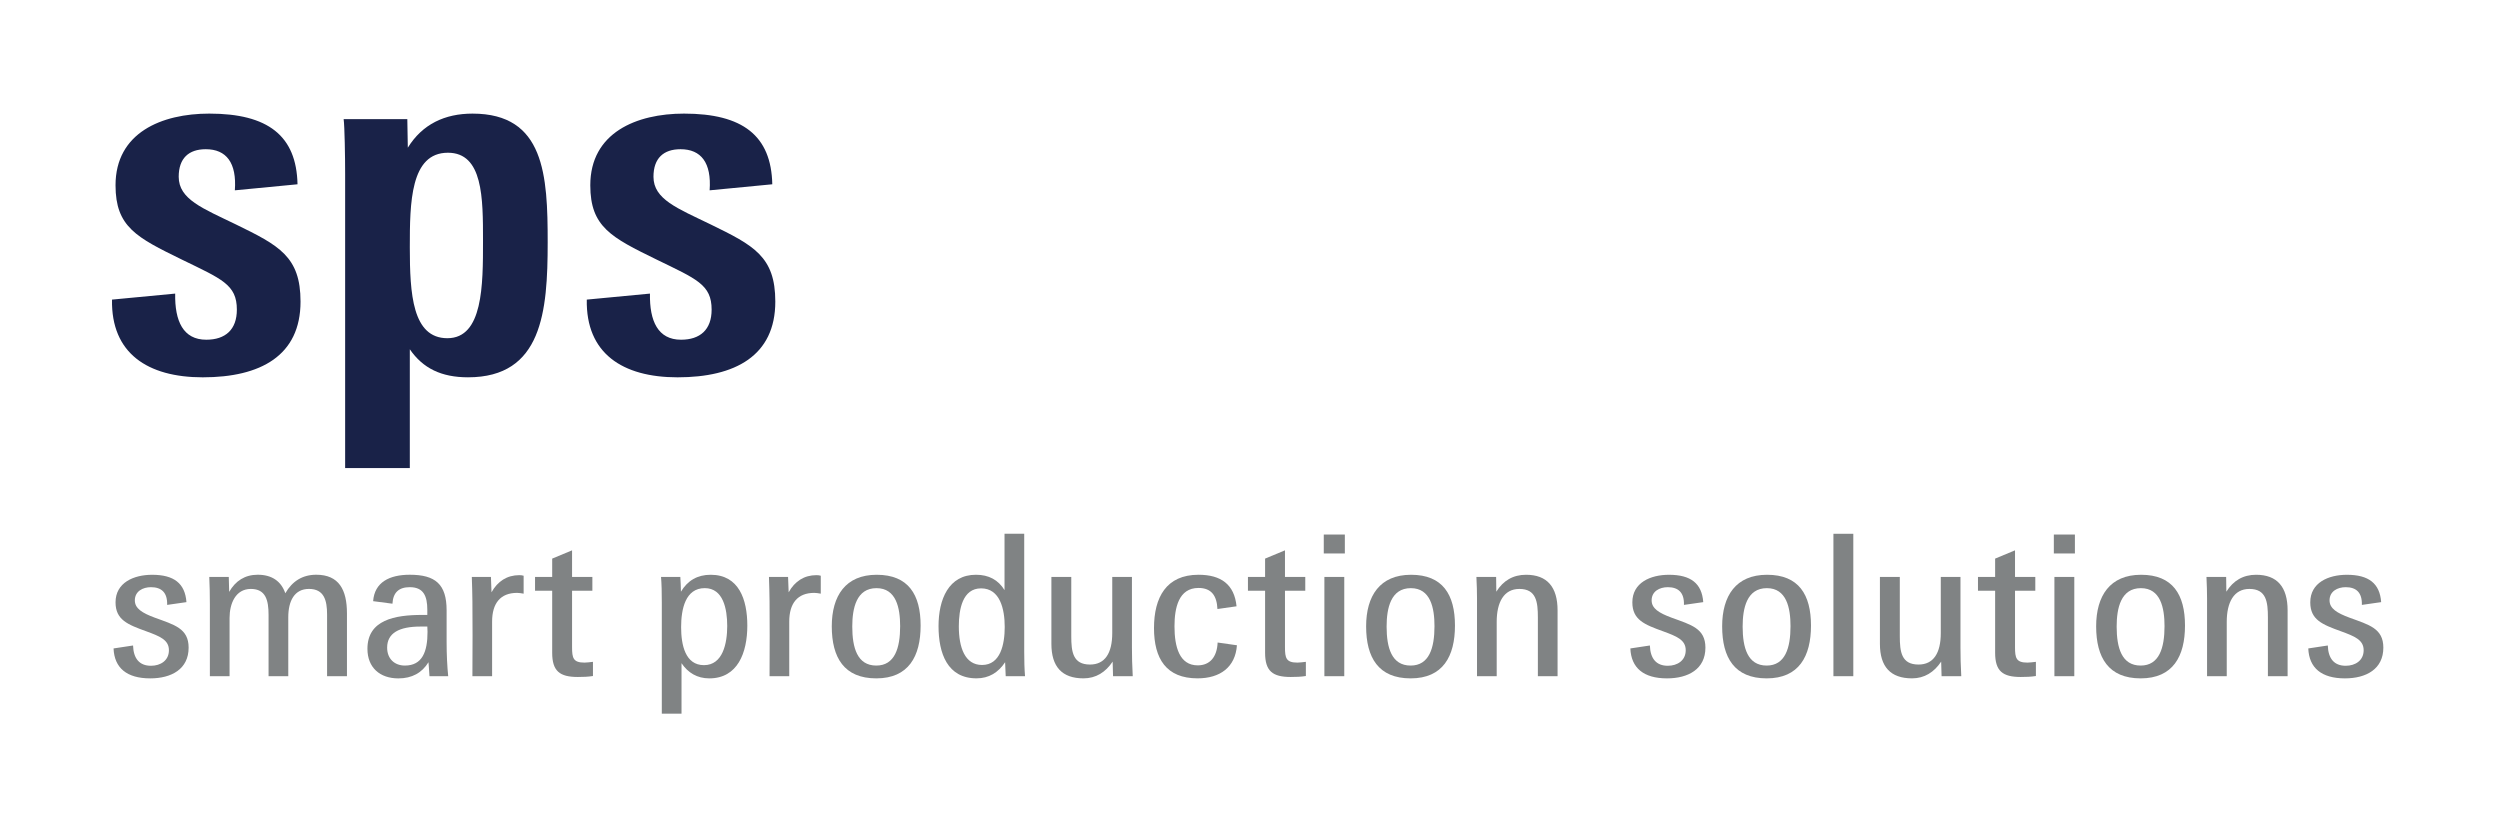 <?xml version="1.0" encoding="utf-8"?>
<!-- Generator: Adobe Illustrator 15.1.0, SVG Export Plug-In  -->
<!DOCTYPE svg PUBLIC "-//W3C//DTD SVG 1.1//EN" "http://www.w3.org/Graphics/SVG/1.1/DTD/svg11.dtd">
<svg version="1.1"
	 xmlns="http://www.w3.org/2000/svg" xmlns:xlink="http://www.w3.org/1999/xlink" xmlns:a="http://ns.adobe.com/AdobeSVGViewerExtensions/3.0/"
	 x="0px" y="0px" viewBox="-13.977 -14.178 312 103" enable-background="new -13.977 -14.178 312 103"
	 xml:space="preserve">
<defs>
</defs>
<path fill="#808384" d="M0.194,66.747l2.434-0.368c0.049,1.619,0.788,2.531,2.237,2.531c1.205,0,2.239-0.664,2.239-1.94
	c0-1.305-1.157-1.748-2.828-2.363c-2.312-0.836-3.834-1.426-3.834-3.614c0-2.457,2.261-3.439,4.572-3.439
	c2.727,0,4.106,1.079,4.278,3.414l-2.409,0.345c0.049-1.548-0.714-2.212-2.017-2.212c-1.032,0-2.015,0.52-2.015,1.646
	c0,1.011,0.909,1.575,2.507,2.166c2.409,0.884,4.205,1.325,4.205,3.733c0,2.68-2.14,3.837-4.795,3.837
	C1.842,70.482,0.293,69.178,0.194,66.747"/>
<path fill="#808384" d="M12.216,61.336c0-1.279-0.026-2.457-0.076-3.516h2.434l0.049,1.869c0.788-1.378,1.968-2.141,3.566-2.141
	c1.77,0,2.924,0.813,3.441,2.313c0.86-1.499,2.139-2.313,3.86-2.313c2.828,0,3.833,1.869,3.833,4.82v7.842h-2.481v-7.695
	c0-1.768-0.37-3.196-2.262-3.196c-1.796,0-2.581,1.475-2.581,3.541v7.351h-2.46v-7.646c0-1.816-0.342-3.245-2.21-3.245
	c-1.918,0-2.657,1.844-2.657,3.614v7.277h-2.457V61.336z"/>
<path fill="#808384" d="M31.879,66.794c0-3.614,3.417-4.229,6.834-4.229h0.639v-0.639c0-1.745-0.493-2.824-2.188-2.824
	c-1.353,0-2.09,0.659-2.163,2.062l-2.411-0.316c0.172-2.363,2.04-3.298,4.574-3.298c3.195,0,4.596,1.181,4.596,4.45v3.936
	c0,1.597,0.075,3.073,0.198,4.276h-2.335c-0.026-0.269-0.076-1.302-0.125-1.745c-0.811,1.325-2.063,2.019-3.759,2.019
	C33.428,70.485,31.879,69.129,31.879,66.794 M39.353,64.016h-0.86c-2.657,0-4.155,0.813-4.155,2.629
	c0,1.403,0.934,2.239,2.212,2.239c2.188,0,2.828-1.745,2.828-4.205L39.353,64.016z"/>
<path fill="#808384" d="M44.98,60.893c0-0.367-0.049-2.703-0.075-3.072h2.387l0.072,1.919c0.762-1.377,1.943-2.138,3.468-2.138
	c0.172,0,0.394,0.023,0.54,0.071v2.239c-0.271-0.051-0.589-0.099-0.811-0.099c-2.091,0-3.123,1.304-3.123,3.587v6.811H44.98
	C45.004,68.17,45.004,61.802,44.98,60.893"/>
<path fill="#808384" d="M54.936,67.286v-7.743h-2.14v-1.722h2.14v-2.285l2.481-1.033v3.318h2.534v1.722h-2.534v7.055
	c0,1.354,0.149,1.917,1.551,1.917c0.195,0,0.712-0.048,1.056-0.097v1.771c-0.59,0.097-1.229,0.12-1.893,0.12
	C55.869,70.308,54.936,69.573,54.936,67.286"/>
<path fill="#808384" d="M68.616,60.992c0-1.252-0.023-2.313-0.097-3.171h2.409c0.026,0.075,0.076,1.745,0.076,1.844
	c0.834-1.398,2.063-2.112,3.711-2.112c3.515,0,4.573,3.072,4.573,6.342c0,3.392-1.205,6.588-4.747,6.588
	c-1.499,0-2.654-0.688-3.465-1.896v6.297h-2.46V60.992z M76.78,63.943c0-2.115-0.492-4.722-2.802-4.722
	c-2.411,0-2.951,2.606-2.951,4.87c0,2.212,0.517,4.742,2.852,4.742C76.237,68.833,76.78,66.108,76.78,63.943"/>
<path fill="#808384" d="M82.063,60.893c0-0.367-0.049-2.703-0.074-3.072h2.385l0.074,1.919c0.761-1.377,1.942-2.138,3.464-2.138
	c0.174,0,0.396,0.023,0.543,0.071v2.239c-0.271-0.051-0.59-0.099-0.812-0.099c-2.09,0-3.122,1.304-3.122,3.587v6.811h-2.458
	C82.086,68.17,82.086,61.802,82.063,60.893"/>
<path fill="#808384" d="M89.829,63.991c0-3.81,1.721-6.438,5.604-6.438c3.959,0,5.484,2.481,5.484,6.342
	c0,3.835-1.502,6.588-5.534,6.588C91.378,70.482,89.829,67.901,89.829,63.991 M98.361,63.97c0-2.287-0.492-4.747-2.951-4.747
	c-2.507,0-3.024,2.508-3.024,4.793c0,2.629,0.615,4.868,2.998,4.868C97.696,68.884,98.361,66.696,98.361,63.97"/>
<path fill="#808384" d="M103.152,63.967c0-3.345,1.254-6.415,4.671-6.415c1.598,0,2.778,0.638,3.564,1.917v-7.033h2.458v14.751
	c0,1.082,0.025,2.092,0.101,3.024h-2.411c0-0.073-0.074-1.646-0.074-1.745c-0.86,1.304-2.04,2.014-3.565,2.014
	C104.258,70.48,103.152,67.36,103.152,63.967 M111.412,64.066c0-2.238-0.589-4.817-2.95-4.817c-2.31,0-2.778,2.604-2.778,4.742
	c0,2.654,0.762,4.82,2.9,4.82C110.896,68.811,111.412,66.205,111.412,64.066"/>
<path fill="#808384" d="M117.237,66.179v-8.358h2.481v7.4c0,1.943,0.198,3.537,2.338,3.537c1.866,0,2.776-1.422,2.776-3.93v-7.008
	h2.457v8.824c0,1.059,0.026,2.239,0.1,3.566h-2.458l-0.049-1.818c-0.884,1.327-2.09,2.089-3.639,2.089
	C118.564,70.482,117.237,69.031,117.237,66.179"/>
<path fill="#808384" d="M130.042,64.213c0-3.835,1.525-6.661,5.555-6.661c2.805,0,4.476,1.203,4.747,3.936l-2.385,0.34
	c-0.074-1.645-0.738-2.629-2.362-2.629c-2.481,0-2.998,2.482-2.998,4.792c0,2.558,0.615,4.868,2.901,4.868
	c1.525,0,2.409-1.057,2.483-2.85l2.409,0.342c-0.195,2.73-2.091,4.129-4.917,4.129C131.567,70.48,130.042,68.023,130.042,64.213"/>
<path fill="#808384" d="M143.906,67.286v-7.743h-2.14v-1.722h2.14v-2.285l2.482-1.033v3.318h2.533v1.722h-2.533v7.055
	c0,1.354,0.147,1.917,1.55,1.917c0.195,0,0.712-0.048,1.057-0.097v1.771c-0.59,0.097-1.23,0.12-1.895,0.12
	C144.839,70.308,143.906,69.573,143.906,67.286"/>
<path fill="#808384" d="M151.231,52.535h1.315h1.314v2.362h-2.63V52.535z M151.306,57.821h1.241h1.24v12.391h-2.481V57.821z"/>
<path fill="#808384" d="M156.516,63.991c0-3.81,1.72-6.438,5.604-6.438c3.958,0,5.483,2.481,5.483,6.342
	c0,3.835-1.498,6.588-5.532,6.588C158.063,70.482,156.516,67.901,156.516,63.991 M165.047,63.97c0-2.287-0.494-4.747-2.951-4.747
	c-2.508,0-3.024,2.508-3.024,4.793c0,2.629,0.615,4.868,2.999,4.868C164.383,68.884,165.047,66.696,165.047,63.97"/>
<path fill="#808384" d="M170.354,60.5c0-0.785-0.025-1.672-0.076-2.68h2.462l0.023,1.844c0.858-1.378,2.089-2.112,3.711-2.112
	c2.633,0,3.934,1.524,3.934,4.447v8.212h-2.458v-7.325c0-1.942-0.195-3.566-2.31-3.566c-1.942,0-2.829,1.672-2.829,4.108v6.783
	h-2.457V60.5z"/>
<path fill="#808384" d="M189.492,66.747l2.436-0.368c0.049,1.619,0.786,2.531,2.237,2.531c1.203,0,2.236-0.664,2.236-1.94
	c0-1.305-1.155-1.748-2.827-2.363c-2.312-0.836-3.834-1.426-3.834-3.614c0-2.457,2.259-3.439,4.571-3.439
	c2.73,0,4.106,1.079,4.278,3.414l-2.409,0.345c0.051-1.548-0.714-2.212-2.016-2.212c-1.033,0-2.017,0.52-2.017,1.646
	c0,1.011,0.909,1.575,2.508,2.166c2.409,0.884,4.204,1.325,4.204,3.733c0,2.68-2.14,3.837-4.797,3.837
	C191.141,70.482,189.591,69.178,189.492,66.747"/>
<path fill="#808384" d="M200.948,63.991c0-3.81,1.72-6.438,5.604-6.438c3.958,0,5.483,2.481,5.483,6.342
	c0,3.835-1.498,6.588-5.532,6.588C202.496,70.482,200.948,67.901,200.948,63.991 M209.479,63.97c0-2.287-0.493-4.747-2.95-4.747
	c-2.508,0-3.024,2.508-3.024,4.793c0,2.629,0.615,4.868,2.999,4.868C208.813,68.884,209.479,66.696,209.479,63.97"/>
<polygon fill="#808384" points="214.834,52.438 216.075,52.438 217.316,52.438 217.316,70.211 214.834,70.211 "/>
<path fill="#808384" d="M220.637,66.179v-8.358h2.482v7.4c0,1.943,0.197,3.537,2.335,3.537c1.867,0,2.779-1.422,2.779-3.93v-7.008
	h2.457v8.824c0,1.059,0.025,2.239,0.099,3.566h-2.457l-0.051-1.818c-0.884,1.327-2.09,2.089-3.638,2.089
	C221.964,70.482,220.637,69.031,220.637,66.179"/>
<path fill="#808384" d="M235.015,67.286v-7.743h-2.141v-1.722h2.141v-2.285l2.482-1.033v3.318h2.532v1.722h-2.532v7.055
	c0,1.354,0.148,1.917,1.55,1.917c0.195,0,0.712-0.048,1.056-0.097v1.771c-0.588,0.097-1.229,0.12-1.892,0.12
	C235.949,70.308,235.015,69.573,235.015,67.286"/>
<path fill="#808384" d="M242.342,52.535h1.313h1.316v2.362h-2.629V52.535z M242.413,57.821h1.241h1.241v12.391h-2.482V57.821z"/>
<path fill="#808384" d="M247.623,63.991c0-3.81,1.721-6.438,5.605-6.438c3.959,0,5.483,2.481,5.483,6.342
	c0,3.835-1.501,6.588-5.533,6.588C249.174,70.482,247.623,67.901,247.623,63.991 M256.156,63.97c0-2.287-0.493-4.747-2.95-4.747
	c-2.508,0-3.024,2.508-3.024,4.793c0,2.629,0.615,4.868,2.997,4.868C255.49,68.884,256.156,66.696,256.156,63.97"/>
<path fill="#808384" d="M261.464,60.5c0-0.785-0.027-1.672-0.074-2.68h2.457l0.025,1.844c0.859-1.378,2.09-2.112,3.711-2.112
	c2.632,0,3.934,1.524,3.934,4.447v8.212h-2.459v-7.325c0-1.942-0.195-3.566-2.309-3.566c-1.942,0-2.828,1.672-2.828,4.108v6.783
	h-2.457V60.5z"/>
<path fill="#808384" d="M274.096,66.747l2.437-0.368c0.048,1.619,0.785,2.531,2.236,2.531c1.203,0,2.238-0.664,2.238-1.94
	c0-1.305-1.157-1.748-2.828-2.363c-2.313-0.836-3.835-1.426-3.835-3.614c0-2.457,2.26-3.439,4.572-3.439
	c2.728,0,4.105,1.079,4.277,3.414l-2.409,0.345c0.049-1.548-0.714-2.212-2.016-2.212c-1.033,0-2.017,0.52-2.017,1.646
	c0,1.011,0.91,1.575,2.508,2.166c2.409,0.884,4.205,1.325,4.205,3.733c0,2.68-2.141,3.837-4.797,3.837
	C275.744,70.482,274.196,69.178,274.096,66.747"/>
<path fill="#192248" d="M0.002,23.213l7.884-0.75c-0.063,3.441,1.002,5.756,3.879,5.756c2.379,0,3.818-1.251,3.818-3.755
	c0-3.128-1.877-3.817-6.884-6.255c-5.631-2.753-8.258-4.067-8.258-9.261C0.441,2.379,6.196,0,12.14,0
	c7.32,0,10.888,2.753,11.013,8.821l-7.82,0.753c0.25-3.441-1.065-5.13-3.63-5.13c-2.126,0-3.378,1.126-3.378,3.44
	c0,2.815,3.002,3.942,7.131,5.944c5.383,2.628,8.073,4.004,8.073,9.636c0,6.755-5.007,9.448-12.202,9.448
	C4.445,32.912-0.123,29.908,0.002,23.213"/>
<path fill="#192248" d="M29.096,7.573c0-2.191-0.062-6.006-0.187-6.884h7.947l0.062,3.566c1.813-2.94,4.629-4.254,8.071-4.254
	c9.011,0,9.385,7.696,9.385,16.08c0,8.634-0.688,16.829-9.948,16.829c-3.316,0-5.63-1.125-7.258-3.5v14.828h-8.072V7.573z
	 M46.303,15.893c0-5.38,0-11.01-4.381-11.01c-4.692,0-4.754,6.255-4.754,11.824c0,5.756,0.312,11.324,4.691,11.324
	C46.303,28.03,46.303,21.4,46.303,15.893"/>
<path fill="#192248" d="M59.254,23.213l7.884-0.75c-0.063,3.441,1.002,5.756,3.879,5.756c2.378,0,3.817-1.251,3.817-3.755
	c0-3.128-1.877-3.817-6.883-6.255c-5.63-2.753-8.259-4.067-8.259-9.261C59.692,2.379,65.448,0,71.394,0
	c7.318,0,10.886,2.753,11.01,8.821l-7.819,0.753c0.249-3.441-1.065-5.13-3.63-5.13c-2.127,0-3.379,1.126-3.379,3.44
	c0,2.815,3.004,3.942,7.131,5.944c5.384,2.628,8.074,4.004,8.074,9.636c0,6.755-5.007,9.448-12.201,9.448
	C63.697,32.912,59.129,29.908,59.254,23.213"/>
</svg>
